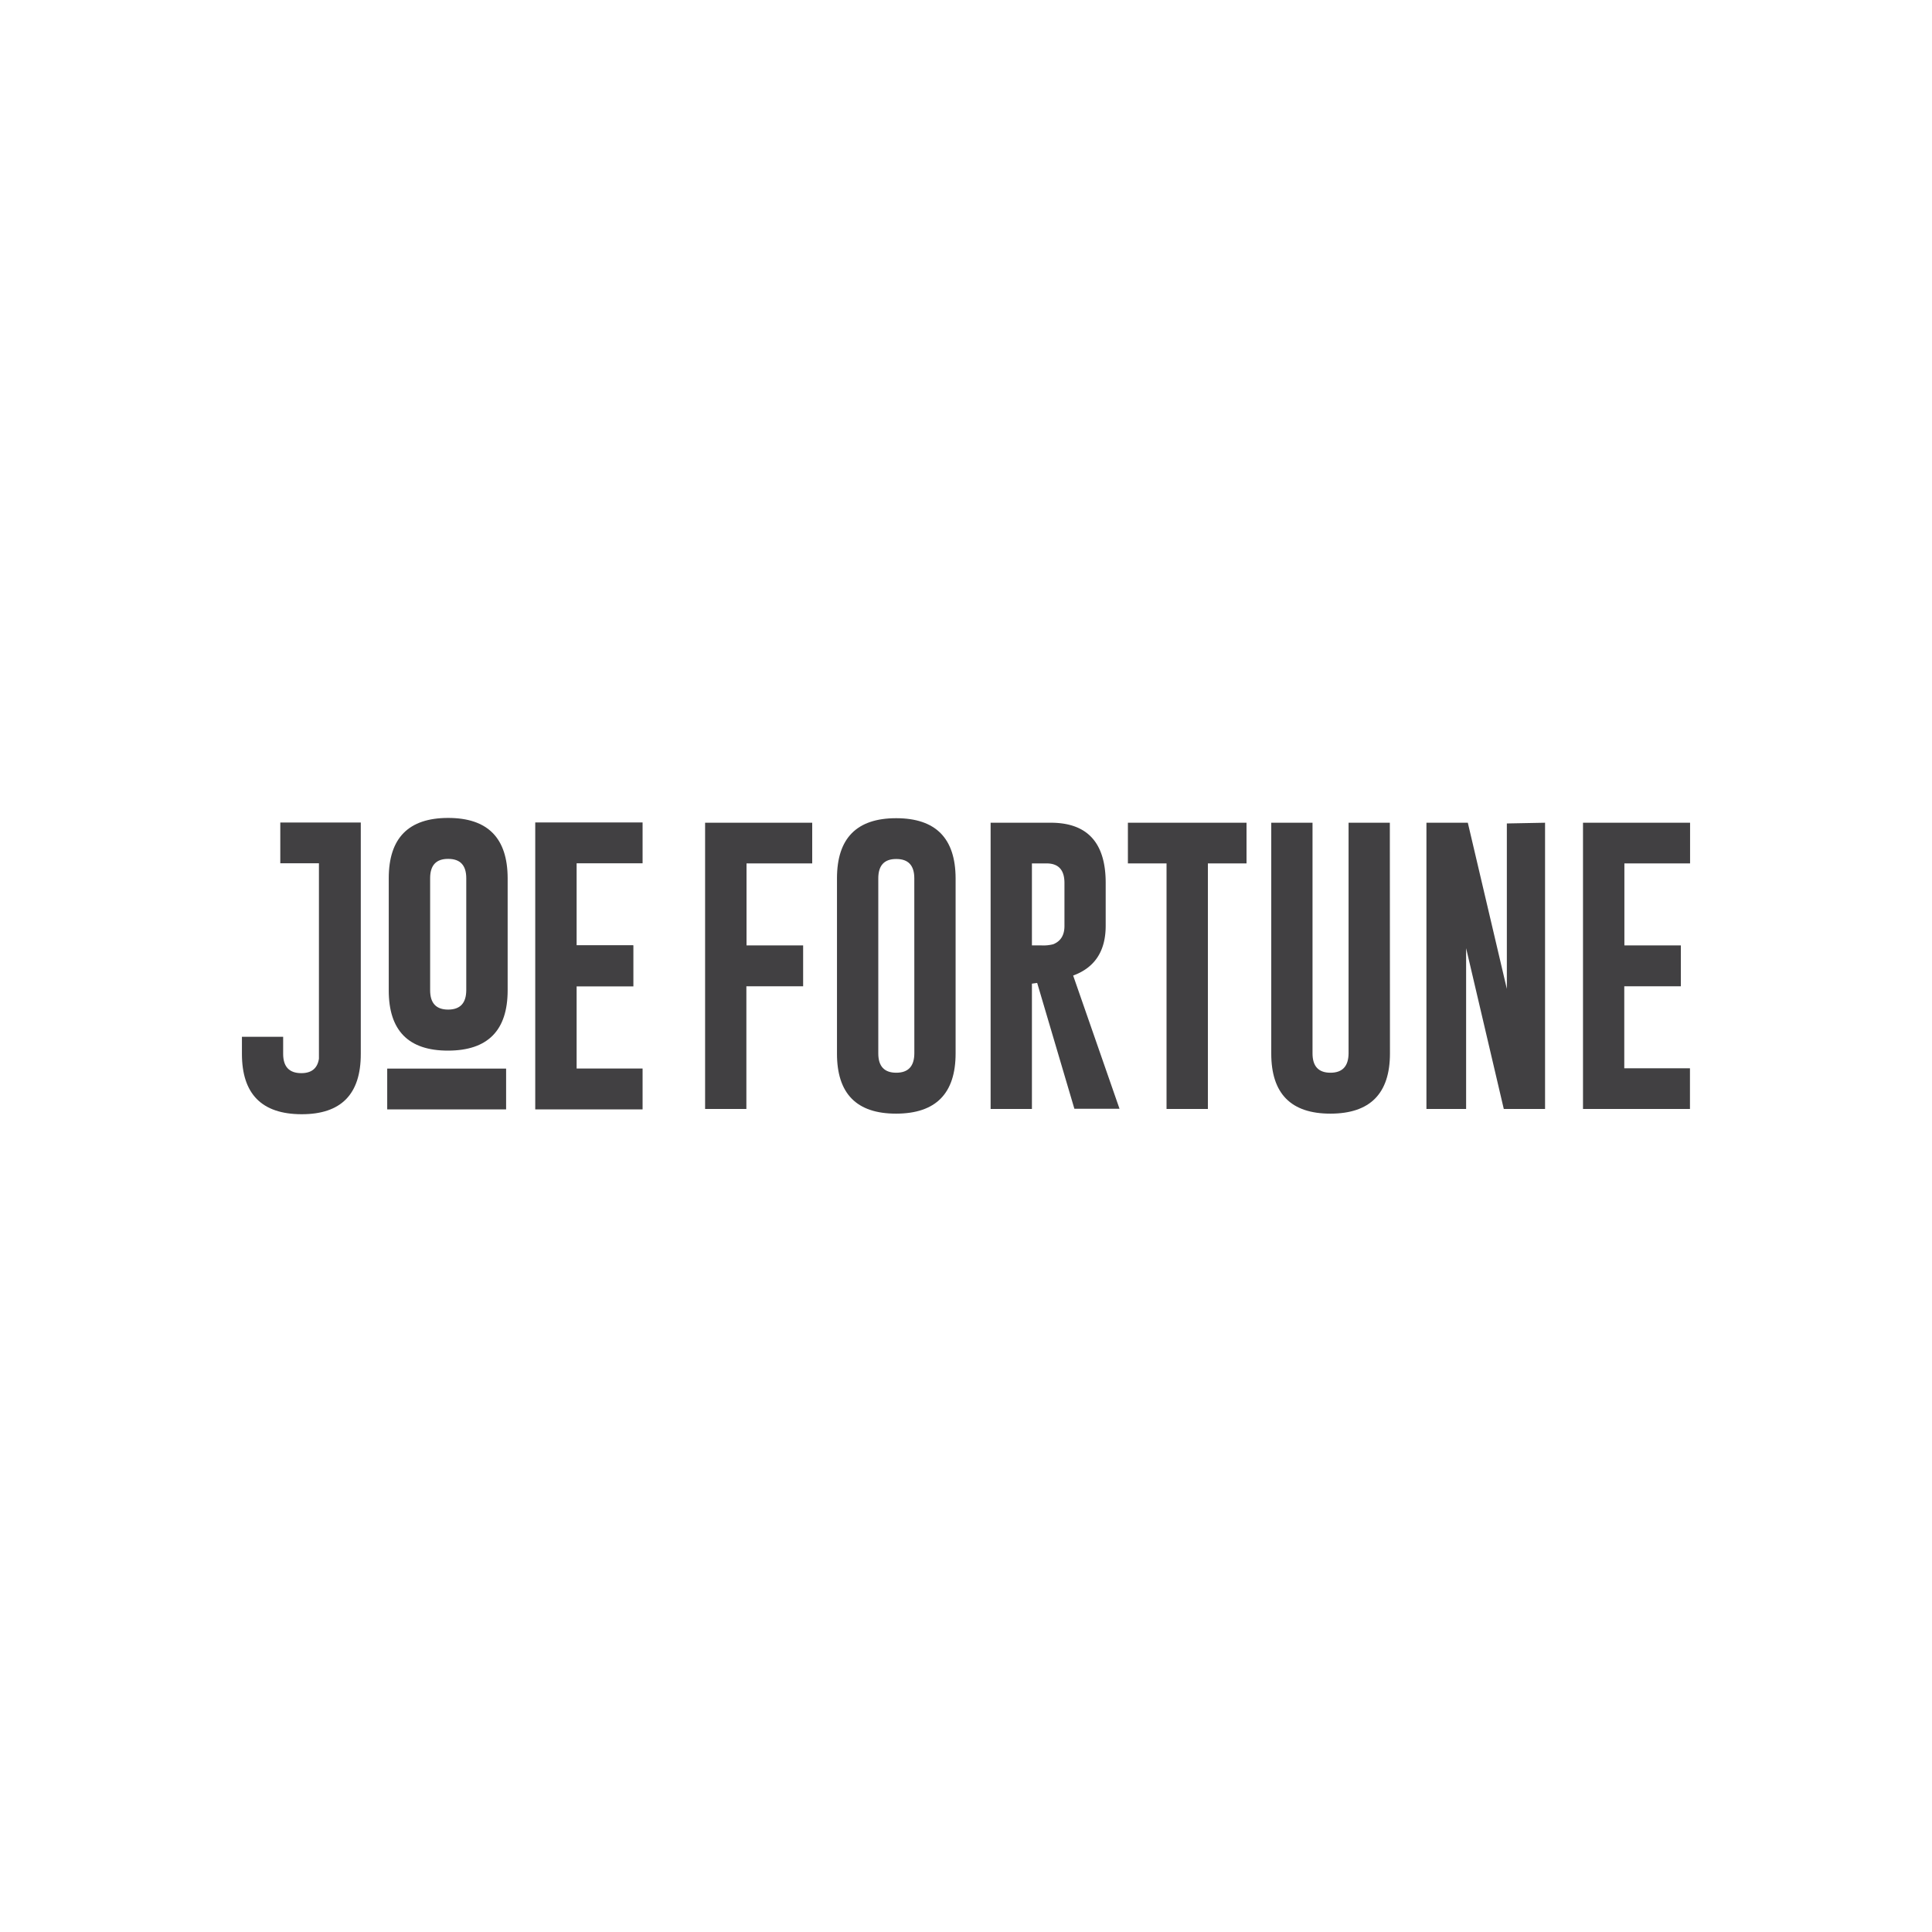 <svg id="Layer_1" data-name="Layer 1" xmlns="http://www.w3.org/2000/svg" viewBox="0 0 500 500"><defs><style>.cls-1{fill:#414042;}</style></defs><title>759_500x500_white</title><path class="cls-1" d="M131.38,256.28q0,15.59-15.4,15.62t-15.37-15.62v-29q0-15.6,15.37-15.6t15.4,15.6Zm-10.71-29q0-5-4.66-5h-.07c-3.08,0-4.62,1.67-4.62,5v29q0,5,4.66,5t4.69-5Z"/><rect class="cls-1" x="100.21" y="276.55" width="30.77" height="10.56"/><path class="cls-1" d="M72.54,212.86v10.55h10V274c-.38,2.48-1.9,3.73-4.56,3.73q-4.7,0-4.7-5v-4.41H62.61v4.41q0,15.58,15.4,15.63t15.36-15.63V212.86Z"/><polygon class="cls-1" points="166.3 223.42 166.3 212.85 138.52 212.85 138.52 287.11 166.3 287.11 166.3 276.53 149.23 276.53 149.23 255.28 163.92 255.28 163.92 244.68 163.88 244.68 163.88 244.62 149.23 244.62 149.23 223.42 166.3 223.42"/><path class="cls-1" d="M182.48,212.92H210.2v10.53h-17v21.22h14.65v10.58H193.16V287H182.48Z"/><path class="cls-1" d="M247.31,272.62q0,15.56-15.37,15.59t-15.33-15.59V227.31q0-15.57,15.33-15.56t15.37,15.56Zm-10.69-45.31c0-3.33-1.54-5-4.64-5h-.07q-4.6,0-4.61,5v45.31q0,5,4.65,5t4.68-5Z"/><path class="cls-1" d="M256.37,212.92l15.56,0q14.22,0,14.22,15.56v11.11q0,9.8-8.42,12.88l12,34.48H278.05l-9.63-32.57-1.36.19V287H256.37Zm10.69,10.53v21.22h2.45a10.18,10.18,0,0,0,3.06-.3q2.91-1.17,2.91-4.72V228.51q0-5.06-4.64-5.06Z"/><path class="cls-1" d="M322.6,212.92v10.53h-10V287H301.9V223.45h-10V212.92Z"/><path class="cls-1" d="M359.72,272.62q0,15.56-15.37,15.59T329,272.62v-59.7h10.68v59.7q0,5,4.64,5t4.69-5v-59.7h10.68Z"/><path class="cls-1" d="M369.16,212.92h10.71l10.1,43V213.11l9.89-.19V287H389.18l-9.75-41.61V287H369.16Z"/><path class="cls-1" d="M409.68,212.92h27.71v10.53h-17v21.22H435v10.58H420.36v21.22h17V287H409.68Z"/></svg>